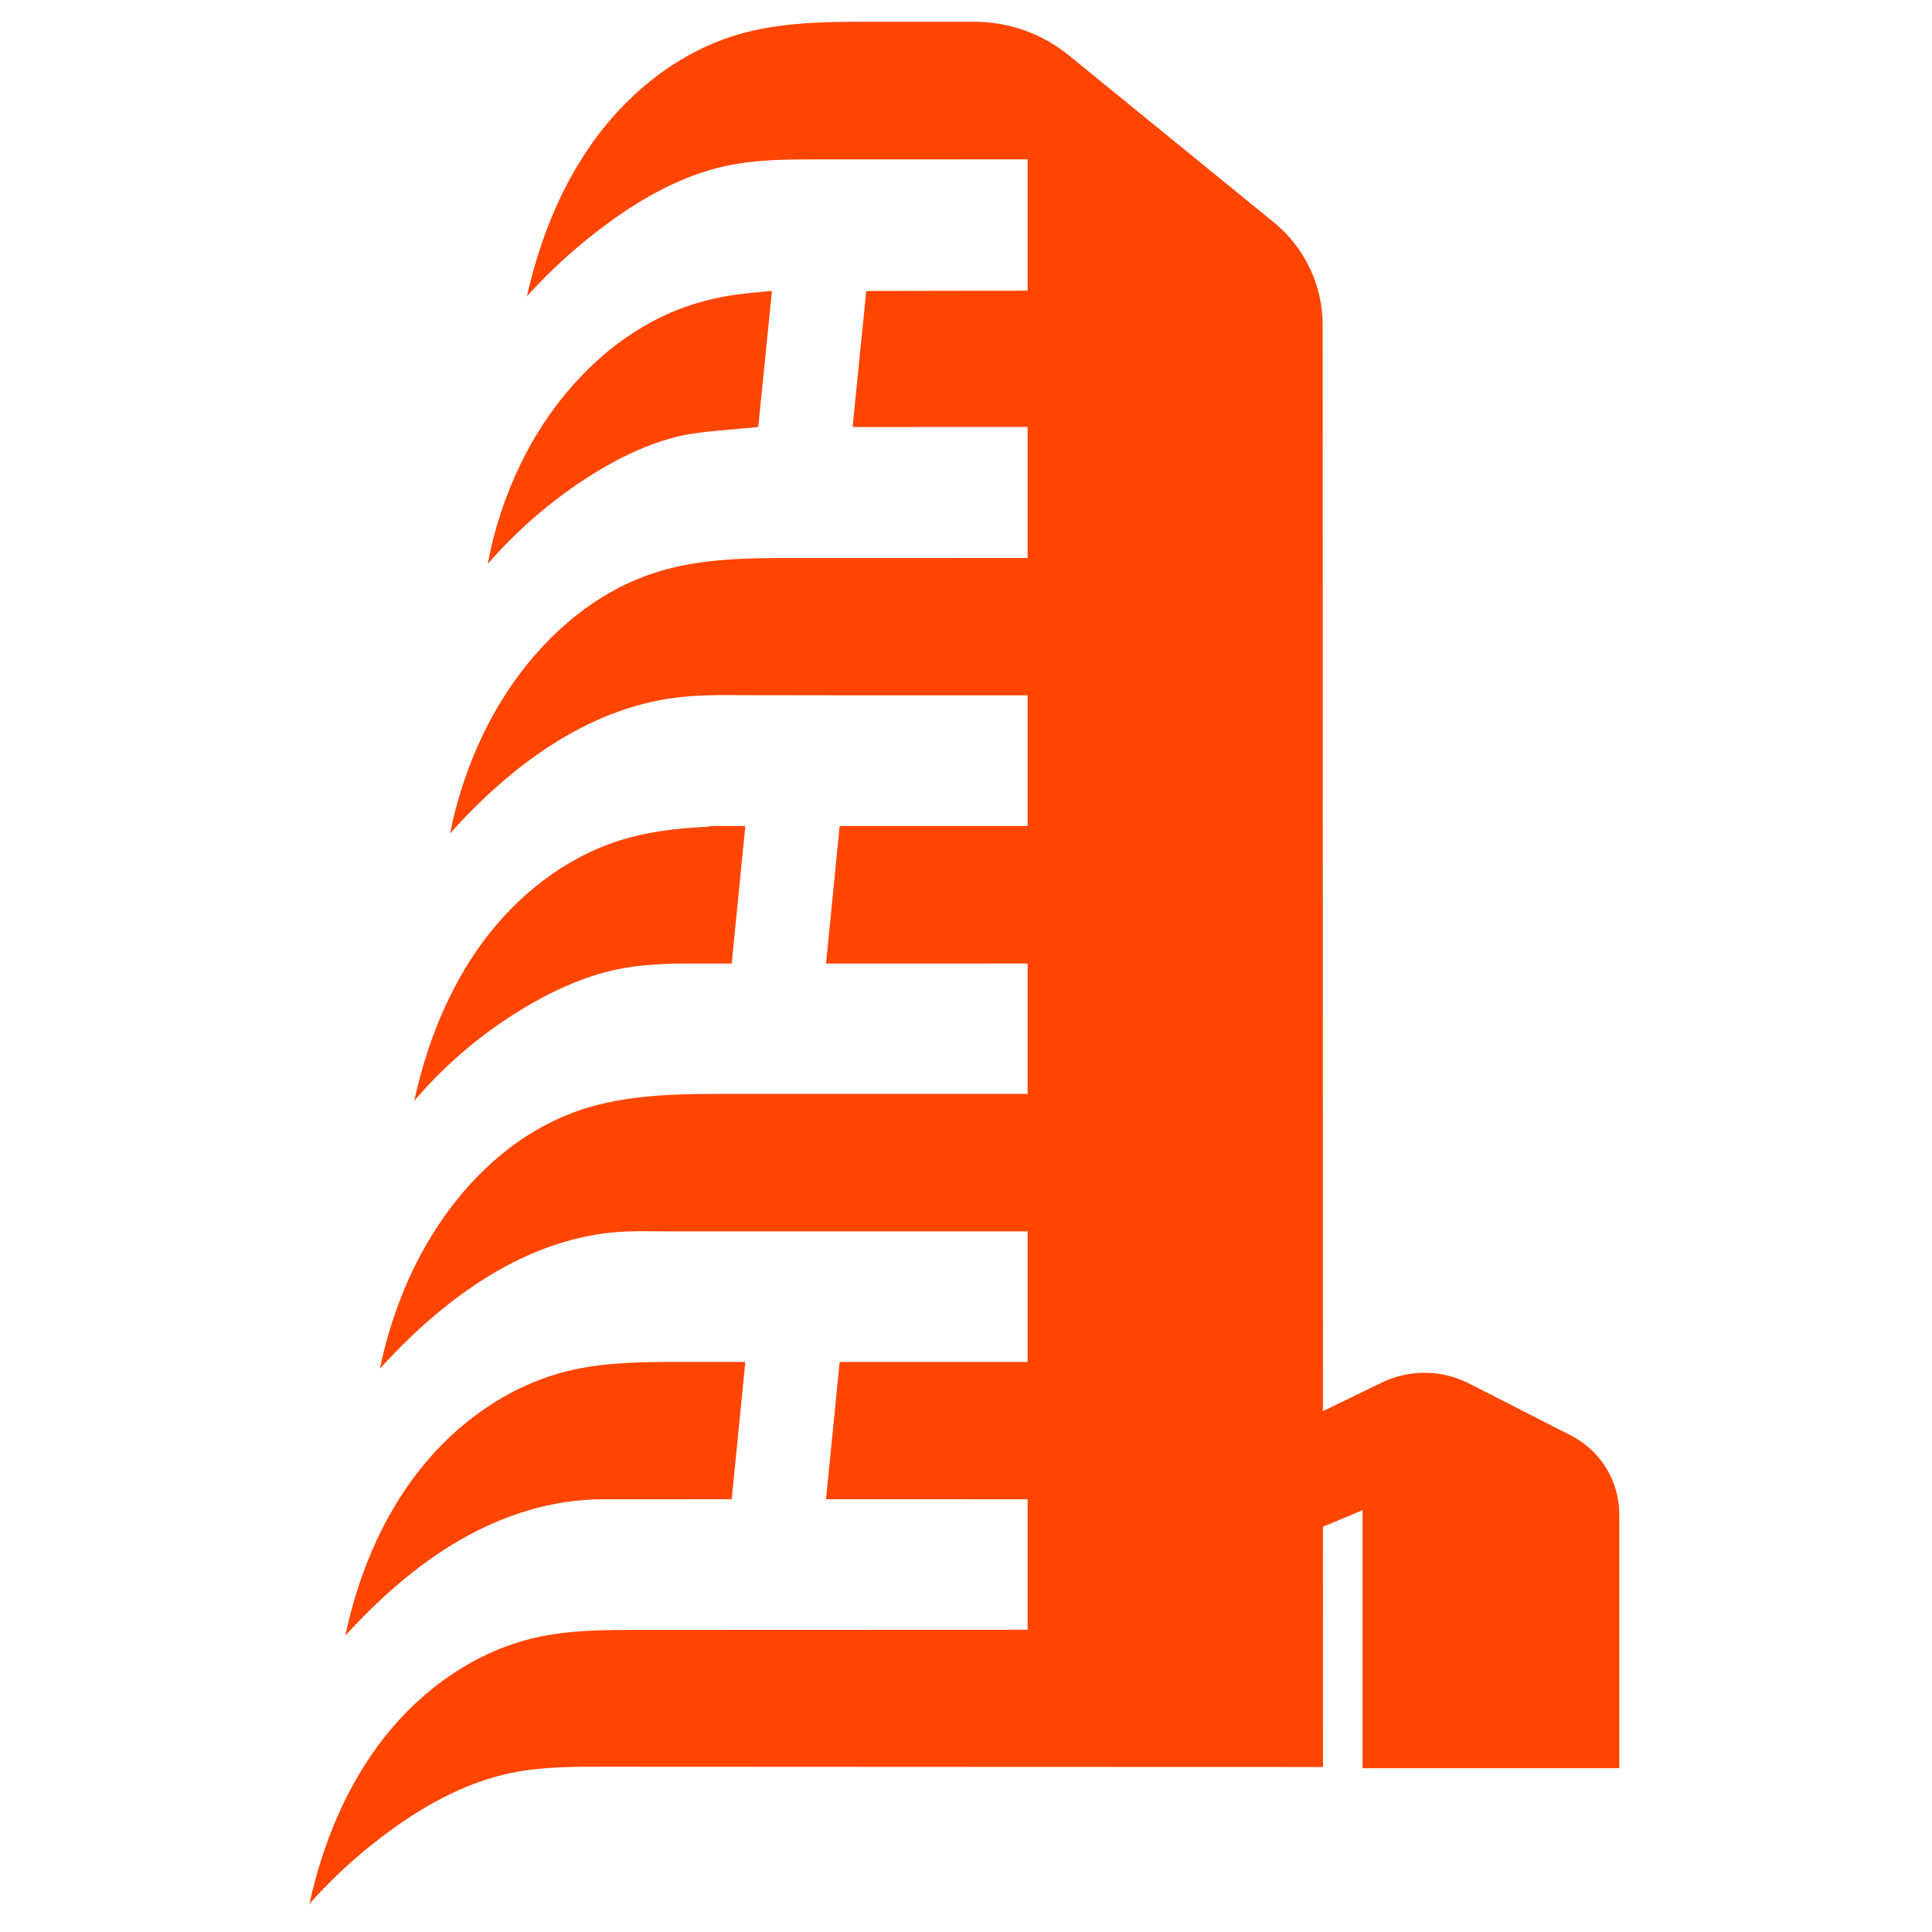 <?xml version="1.0" encoding="UTF-8" standalone="no"?>
<!DOCTYPE svg PUBLIC "-//W3C//DTD SVG 1.1//EN" "http://www.w3.org/Graphics/SVG/1.1/DTD/svg11.dtd">
<svg width="100%" height="100%" viewBox="0 0 250 250" version="1.1" xmlns="http://www.w3.org/2000/svg" xmlns:xlink="http://www.w3.org/1999/xlink" xml:space="preserve" xmlns:serif="http://www.serif.com/" style="fill-rule:evenodd;clip-rule:evenodd;stroke-linejoin:round;stroke-miterlimit:2;">
    <g id="Artboard1" transform="matrix(0.231,0,0,0.231,0,0)">
        <rect x="0" y="0" width="1080" height="1080" style="fill:none;"/>
        <g transform="matrix(2.588,0,0,2.588,-4749.76,-4139.09)">
            <g transform="matrix(0.655,9.66883e-33,-1.68647e-31,0.357,1120.14,757.17)">
                <path d="M1626.96,3277.24C1626.96,3257.03 1620.78,3238.52 1610.96,3229.33C1600.62,3219.65 1587.27,3207.16 1577.28,3197.81C1568.26,3189.37 1557.61,3189.17 1548.5,3197.27C1539.1,3205.62 1528.6,3214.96 1528.6,3214.96L1528.6,3285.01L1542.12,3274.64L1542.12,3431.08L1626.96,3431.08L1626.96,3277.24Z" style="fill:rgb(255,69,0);"/>
            </g>
            <g transform="matrix(0.348,1.57351e-32,-8.39209e-32,0.348,1787.31,1364.03)">
                <path d="M960.567,1774.98L960.567,1775.23C960.567,1775.23 611.317,1775.14 513.312,1775.05C494.004,1775.03 474.534,1775.03 455.63,1778.96C429.249,1784.44 404.924,1797.41 382.991,1813.07C363.766,1826.79 346.083,1842.66 330.382,1860.31C338.575,1822.96 353.384,1786.62 377.071,1756.6C400.759,1726.59 433.767,1703.21 471.054,1694.74C491.995,1689.99 513.68,1689.95 535.154,1689.94C581.531,1689.91 684.201,1689.87 777.057,1689.85L777.057,1608.69C744.327,1608.68 682.013,1608.68 651.674,1608.68L660.165,1523.29L777.057,1523.29L777.057,1442.08L556.352,1442.08C542.546,1442.08 528.719,1441.44 515.018,1443.14C459.578,1450.04 411.82,1486.03 374.24,1527.37C377.838,1509.76 383.212,1492.52 390.253,1475.99C410.749,1427.86 447.707,1384.58 497.049,1367.2C529.576,1355.75 564.915,1356.62 599.4,1356.55C607.933,1356.53 692.117,1356.53 777.057,1356.53L777.057,1275.45C743.919,1275.47 681.461,1275.48 651.674,1275.48L660.165,1189.96L777.057,1189.96L777.057,1108.64C694.692,1108.66 613.05,1108.66 600.446,1108.56C586.261,1108.44 572.025,1108.33 557.954,1110.13C502.682,1117.18 454.986,1153.01 417.844,1194.55C421.987,1173.61 428.744,1153.2 437.907,1133.93C460.049,1087.37 498.509,1046.51 547.856,1031.57C574.87,1023.39 603.571,1023.25 631.797,1023.24C640.693,1023.23 706.577,1023.23 777.057,1023.23L777.057,941.727C743.228,941.741 697.06,941.751 668.214,941.754L676.706,857.152C699.834,857.113 750.911,857.049 777.057,856.974L777.057,775.299C729.441,775.33 682.142,775.345 648.472,775.319C628.895,775.304 608.894,775.206 589.751,779.308C562.885,785.064 538.271,798.705 516.1,814.934C497.791,828.335 480.853,843.609 465.637,860.44C473.668,824.703 487.545,789.892 509.549,760.611C531.554,731.33 562.071,707.813 597.236,697.569C623.758,689.843 651.822,689.683 679.447,689.693C697.836,689.699 720.128,689.703 744.025,689.704C765.391,689.706 786.103,697.077 802.668,710.572C836.126,737.832 894.628,785.496 930.258,814.525C949.437,830.151 960.57,853.575 960.576,878.314C960.619,1055.55 960.791,1774.98 960.791,1774.98L960.567,1774.98ZM592.997,1608.68C564.621,1608.68 552.625,1608.68 549.925,1608.69C521.553,1608.7 519.781,1608.71 512.699,1608.7C481.579,1608.68 451.127,1618.42 424.165,1633.96C397.204,1649.5 373.716,1670.51 352.705,1693.47C360.522,1656.58 375.123,1620.73 398.384,1591.05C421.645,1561.38 453.943,1538.17 490.536,1529.07C510.057,1524.22 530.272,1523.41 550.436,1523.29C554.411,1523.27 538.26,1523.28 601.489,1523.28L592.997,1608.68ZM592.997,1275.48C537.749,1275.49 574.168,1275.44 571.079,1275.44C554.022,1275.44 536.93,1275.79 520.296,1279.43C502.072,1283.43 484.804,1291.07 468.604,1300.33C441.008,1316.09 416.173,1336.67 395.557,1360.86C403.26,1325.7 416.664,1291.42 437.972,1262.41C459.279,1233.4 488.848,1209.87 523.163,1199C540.447,1193.53 558.444,1191.34 576.603,1190.47C588.612,1189.9 559.414,1189.95 601.489,1189.95L592.997,1275.48ZM609.537,941.747C609.537,941.747 596.862,943.006 589.139,943.621C577.215,944.57 565.589,945.999 557.48,948.153C537.328,953.504 518.516,963.14 501.095,974.595C478.886,989.2 458.693,1006.87 441.267,1026.94C445.284,1005.37 452.21,984.335 461.797,964.595C484.279,918.308 523.572,878.326 573.06,864.223C582.998,861.391 592.512,859.695 601.824,858.678C607.387,858.07 618.029,857.145 618.029,857.145L609.537,941.747Z" style="fill:rgb(255,69,0);fill-rule:nonzero;"/>
            </g>
        </g>
    </g>
</svg>
